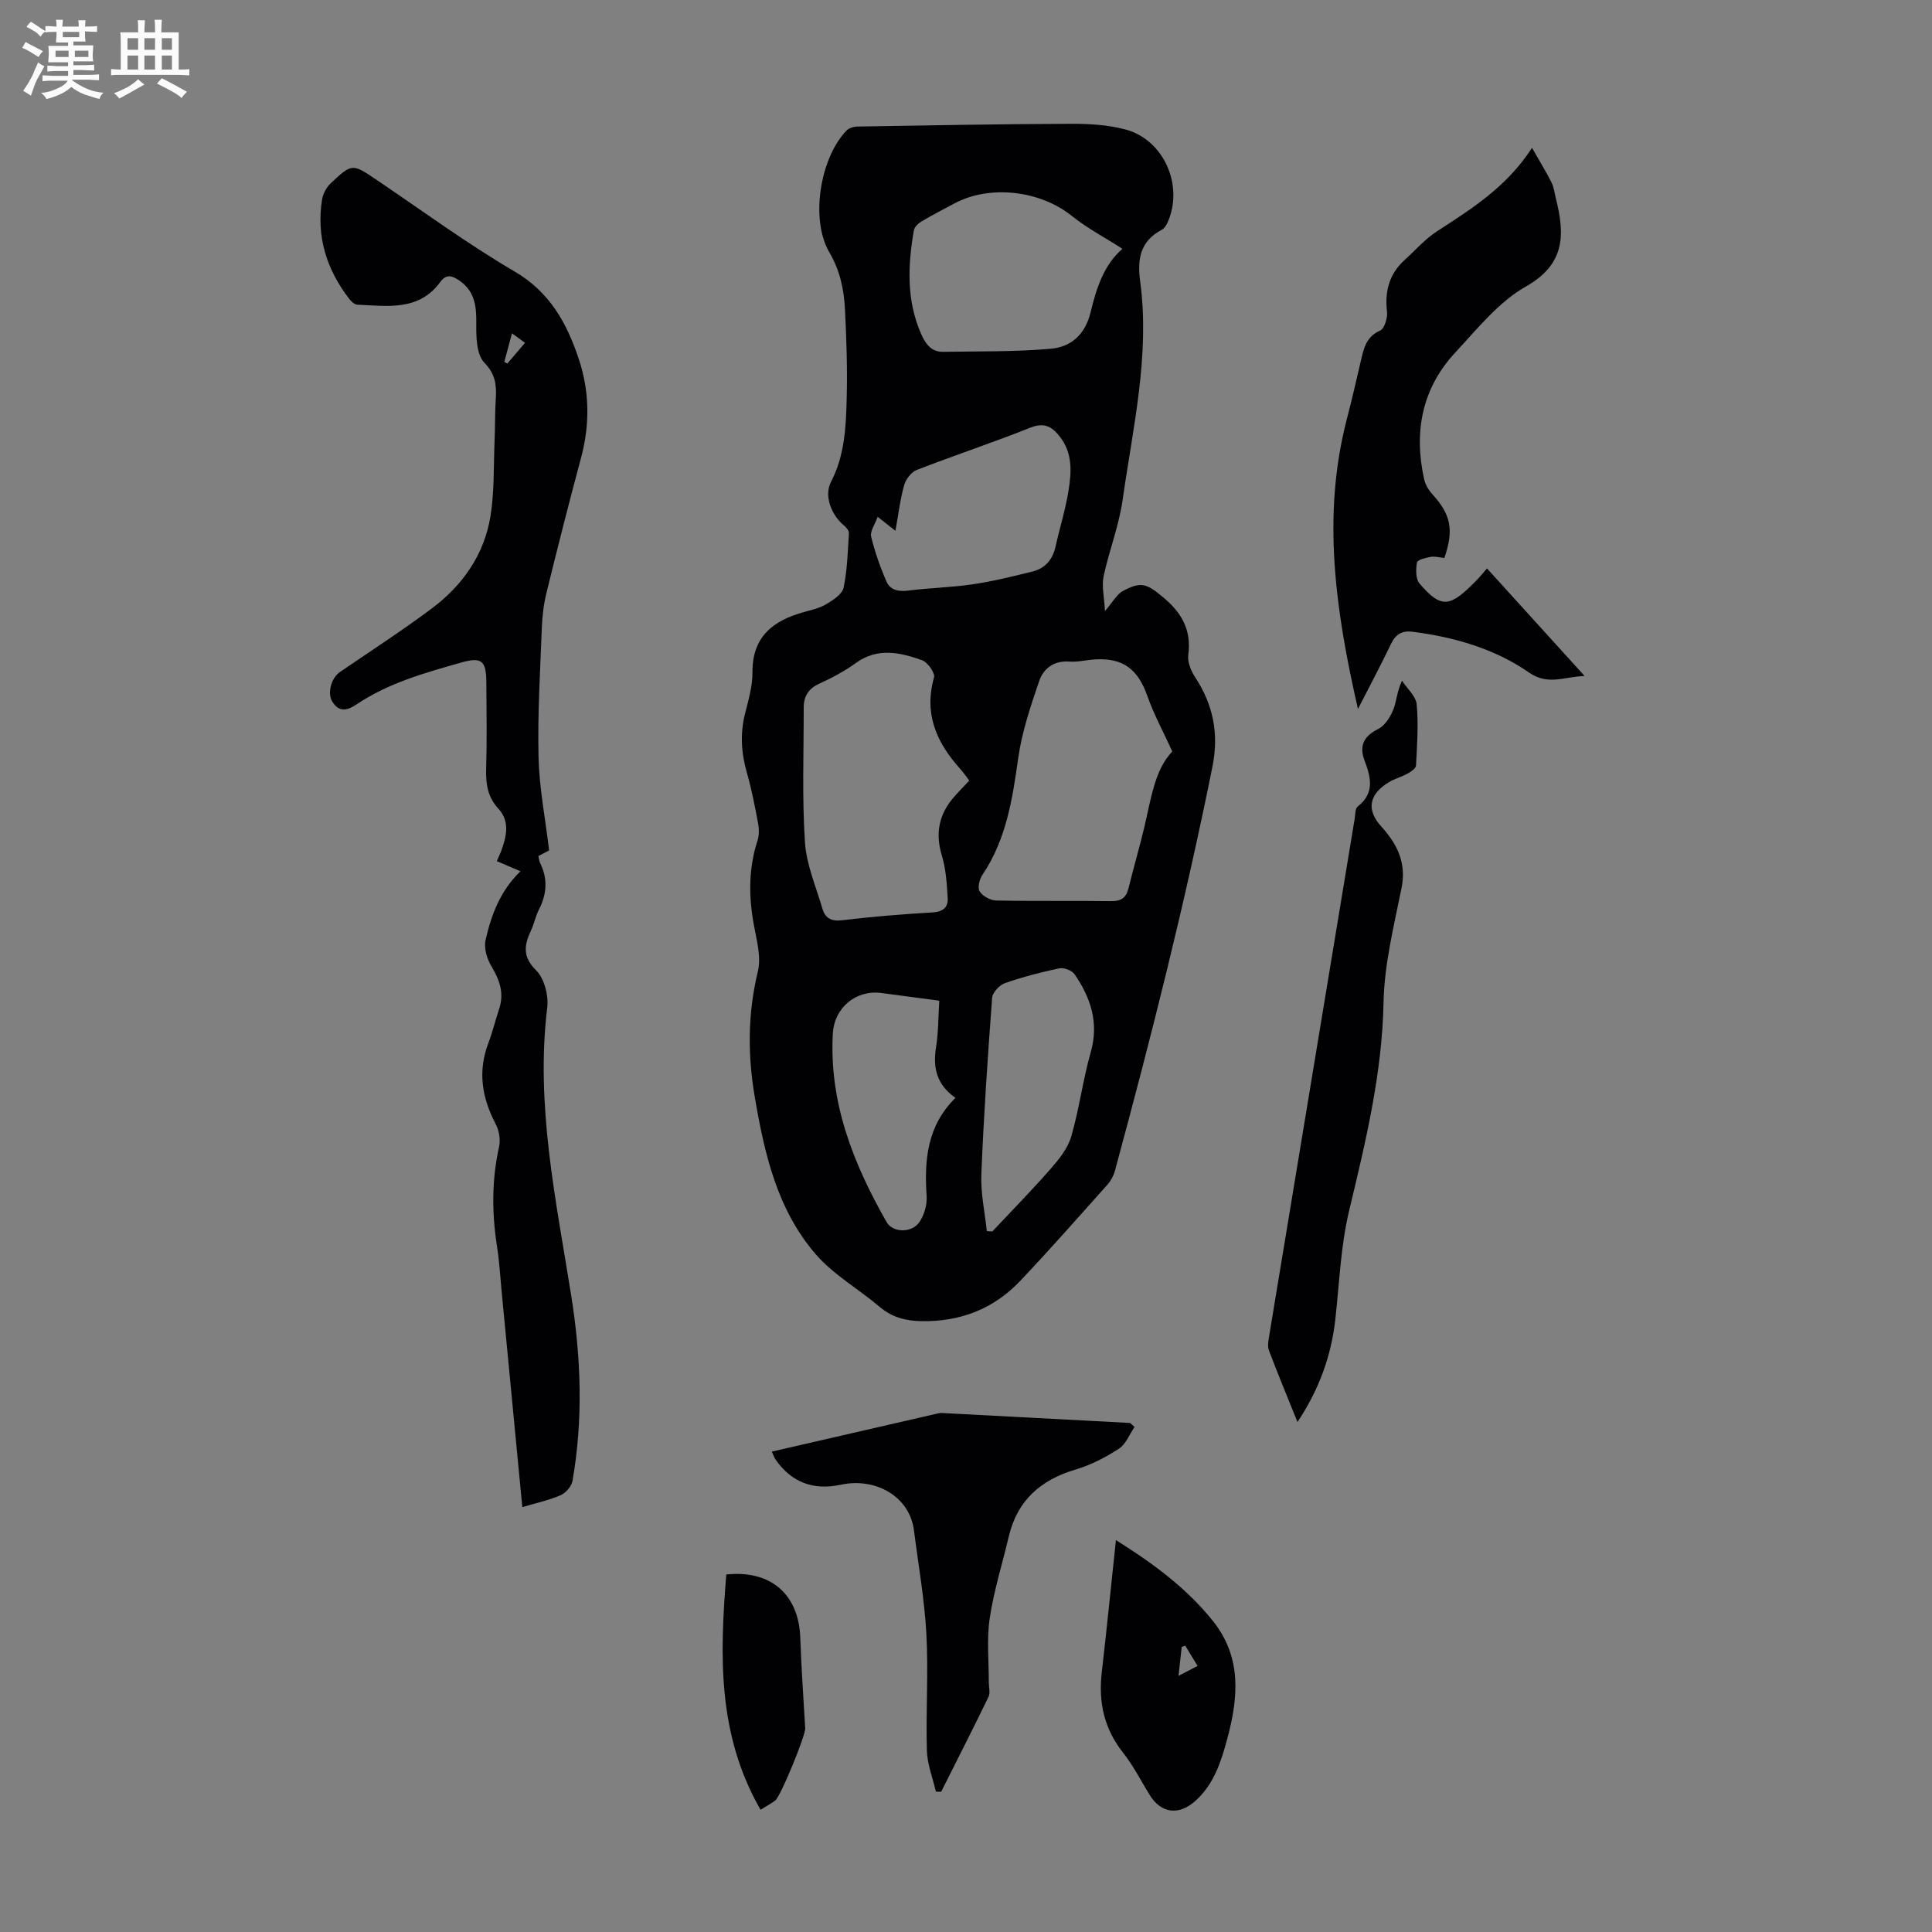 <svg enable-background="new 0 0 400 400" viewBox="0 0 400 400" xmlns="http://www.w3.org/2000/svg"><rect x="0" y="0" width="400" height="400" fill="#808080" stroke="none"/><path d="m6.8 9.5c.6.3 1.3.7 2.1 1.1-.4.4-.7.8-.9 1.2-.7-.4-1.3-.8-1.8-1.1s-1.1-.6-1.6-.8c.2-.4.5-.8.7-1.2.4.2.8.5 1.5.8zm.9 6.9c-.3.6-.5 1.1-.7 1.7s-.4 1.1-.6 1.7c-.6-.4-1.1-.7-1.6-1 .7-1 1.2-1.8 1.5-2.4.3-.5.6-1.1.8-1.7.3-.6.5-1.2.8-1.8.3.3.8.6 1.3.8-.7 1.3-1.2 2.2-1.5 2.7zm.1-11c.4.3 1 .7 1.7 1.1-.5.2-.8.6-1.1 1.1-.5-.6-1-1-1.4-1.2s-.9-.6-1.5-.8c.2-.4.5-.7.9-1.1.5.3.9.6 1.4.9zm10.5 13.1c1 .4 2 .6 3.1.7-.4.4-.7.8-.8 1.3-.9-.2-1.9-.6-3-.9-1-.4-2-.9-2.8-1.6-.5.4-1.1.9-1.9 1.3s-1.9.9-3.3 1.2c-.1-.3-.5-.8-1.1-1.3 1 0 2.1-.3 3.2-.8 1.2-.5 1.9-1 2.3-1.7h-3.2c-.4 0-1 0-2 .1v-1.2c1 0 1.7.1 2 .1h3.3v-1h-2.3c-.2 0-.9 0-2 .1v-1.2c1.2 0 1.9.1 2 .1h2.3v-.8h-4.1c0-.7.1-1.2.1-1.6 0-.5 0-1.1-.1-1.8h4.1v-.7h-2.5c0-.6.1-1.1.1-1.6v-.6h-.5c-.4 0-1 0-1.8.1v-1.3c1.2 0 1.9.1 2.1.1h.2c0-.3 0-.8-.1-1.4h1.4c0 .6-.1 1-.1 1.4h3.4c0-.4 0-.8-.1-1.3h1.5c0 .4-.1.9-.1 1.3.7 0 1.5 0 2.5-.1v1.2c-1 0-1.8-.1-2.5-.1v.6c0 .3 0 .8.1 1.5h-2.5v.8h4.1c0 .7-.1 1.3-.1 1.8s0 1 .1 1.5h-4.1v.8h1.4c.8 0 1.8 0 2.9-.1v1.2c-1 0-1.9-.1-2.8-.1h-1.5v1h3.2c.3 0 1 0 2.1-.1v1.2c-1.1 0-1.8-.1-2.1-.1h-3.4l-.1.1c1.4 1 2.4 1.5 3.4 1.9zm-4.1-6.7v-1.3h-2.7v1.3zm2.2-4.1v-1.1h-3.4v1.1zm1.9 4.1v-1.3h-2.8v1.3z" fill="#fafbfa"/><path d="m37 6.7v2.3 5.4c1 0 1.8 0 2.2-.1v1.3c-.6 0-1.5-.1-2.5-.1h-11.9c-.7 0-1.3 0-1.8.1v-1.3c.5 0 1.1.1 2 .1v-5.2c0-1 0-1.8-.1-2.5h3.7c0-1.3 0-2.1-.1-2.5h1.5c0 .4-.1 1.3-.1 2.5h2.2c0-1.2 0-2.1-.1-2.6h1.5c0 .4-.1 1.3-.1 2.6zm-12.3 13.7c-.3-.4-.7-.8-1.1-1.1 1.1-.4 2.1-.9 2.9-1.3.8-.5 1.5-1 2.1-1.6.4.4.9.8 1.3 1.1-2.5 1.4-4.2 2.4-5.2 2.9zm3.9-10.1v-2.4h-2.2v2.4zm0 4.1v-2.9h-2.2v2.9zm3.5-4.1v-2.4h-2.2v2.4zm0 4.1v-2.9h-2.2v2.9zm.4 2.9 1-1.1c.6.3 1.4.7 2.5 1.3s2 1.1 2.7 1.5c-.4.4-.8.8-1.1 1.3-.8-.8-2.5-1.7-5.1-3zm3.1-7v-2.4h-2.1v2.4zm0 4.1v-2.9h-2.1v2.9z" fill="#fafbfa"/><g fill="#010103"><path d="m228.77 126.51c1.7-1.97 2.46-3.46 3.66-4.12 3.86-2.11 5.06-1.52 8.48 1.35 3.81 3.19 5.79 6.77 5.11 11.86-.19 1.45.55 3.28 1.4 4.58 3.76 5.72 4.97 11.7 3.61 18.51-5.66 28.17-12.68 56-20.2 83.72-.28 1.03-.85 2.08-1.56 2.88-5.96 6.67-11.88 13.39-18.03 19.89-5.51 5.82-12.43 8.5-20.49 8.35-3.25-.06-6.08-.79-8.63-2.96-4.33-3.68-9.48-6.59-13.16-10.81-8.05-9.25-10.7-20.92-12.7-32.69-1.48-8.68-1.46-17.27.65-25.95.74-3.05-.3-6.61-.88-9.88-1.04-5.83-1.04-11.54.81-17.23.35-1.09.33-2.42.11-3.57-.66-3.51-1.34-7.04-2.32-10.47-1.17-4.08-1.42-8.07-.38-12.21.71-2.81 1.56-5.71 1.54-8.56-.05-7.34 4.21-10.67 10.53-12.45 1.61-.45 3.32-.81 4.73-1.65 1.42-.85 3.32-2.06 3.6-3.42.78-3.68.87-7.51 1.11-11.28.03-.49-.5-1.16-.94-1.53-2.72-2.23-4.26-6.22-2.77-9.1 2.85-5.49 3.1-11.41 3.25-17.31.16-6.14-.05-12.31-.36-18.45-.21-4.1-1.02-7.99-3.23-11.76-3.99-6.82-1.94-19.48 3.53-25.2.51-.54 1.51-.84 2.29-.85 14.74-.25 29.48-.52 44.23-.57 3.76-.01 7.66.21 11.27 1.18 7.98 2.14 12.11 11.68 8.7 19.25-.26.58-.69 1.25-1.22 1.53-4.46 2.35-5.07 6.06-4.45 10.67 2.06 15.33-1.52 30.28-3.64 45.29-.76 5.35-2.82 10.51-3.94 15.82-.41 2 .14 4.2.29 7.14zm-28.09 35.1c-.71-.92-1.21-1.67-1.8-2.33-4.92-5.44-7.66-11.42-5.5-19.01.26-.93-1.32-3.16-2.48-3.58-4.56-1.62-9.21-2.68-13.72.59-2.34 1.7-4.95 3.07-7.58 4.28-2.24 1.03-3.21 2.63-3.2 4.95.01 9.27-.35 18.57.25 27.8.3 4.68 2.29 9.26 3.63 13.84.57 1.93 1.81 2.65 4.06 2.38 6.21-.75 12.46-1.26 18.71-1.62 2.13-.13 3.27-1.01 3.16-2.93-.17-2.98-.36-6.04-1.21-8.86-1.42-4.66-.57-8.59 2.55-12.16.94-1.07 1.96-2.1 3.13-3.35zm42.03-6.03c-1.9-4.17-3.84-7.72-5.17-11.5-1.94-5.51-5.01-7.9-10.79-7.56-1.78.11-3.58.58-5.34.45-3.22-.24-5.38 1.45-6.26 4.04-1.79 5.23-3.59 10.58-4.35 16.02-1.19 8.49-2.48 16.79-7.4 24.1-.62.91-1.05 2.67-.58 3.41.63.98 2.21 1.88 3.41 1.9 7.94.16 15.9.02 23.84.13 2.05.03 3.08-.7 3.56-2.63 1.05-4.22 2.26-8.41 3.28-12.64 1.39-5.84 2.14-11.91 5.8-15.72zm-10.32-104.07c-3.66-2.35-7.33-4.27-10.5-6.82-6.52-5.24-16.95-6.51-24.31-2.56-2.26 1.21-4.55 2.38-6.75 3.69-.68.41-1.5 1.15-1.62 1.85-1.26 7.23-1.56 14.43 1.46 21.38.89 2.05 2.07 3.83 4.57 3.79 7.44-.12 14.9.01 22.29-.63 4.18-.36 7.14-2.91 8.26-7.54 1.18-4.88 2.71-9.81 6.6-13.16zm-50.68 55.49c-.58 1.64-1.61 3.02-1.35 4.09.77 3.18 1.87 6.32 3.18 9.32.78 1.79 2.52 2.12 4.54 1.86 4.43-.56 8.92-.65 13.33-1.3 4.17-.62 8.29-1.63 12.38-2.65 2.57-.64 4.13-2.44 4.73-5.08.88-3.92 2.09-7.78 2.72-11.74.6-3.74.84-7.6-1.7-10.95-1.61-2.12-3.21-3.2-6.18-2.02-7.77 3.1-15.73 5.73-23.54 8.76-1.14.44-2.29 1.94-2.63 3.17-.83 2.95-1.18 6.03-1.8 9.44-1.2-.95-2.04-1.61-3.68-2.9zm22.6 147.89c.38.02.76.05 1.14.07 4.05-4.31 8.2-8.54 12.09-12.98 1.72-1.97 3.53-4.22 4.24-6.65 1.67-5.75 2.42-11.76 4.05-17.51 1.73-6.09-.02-11.24-3.34-16.1-.54-.79-2.2-1.44-3.15-1.24-3.82.8-7.62 1.79-11.3 3.08-1.13.4-2.55 1.93-2.63 3.03-.91 12.14-1.74 24.3-2.23 36.46-.17 3.93.72 7.89 1.13 11.84zm-9.84-47.71c-4.33-.57-8.2-1.1-12.07-1.6-5.22-.66-9.67 3.08-9.97 8.38-.8 14.31 4.24 26.96 11.14 39.07 1.27 2.23 5.24 2.3 6.81-.05.98-1.46 1.58-3.56 1.47-5.31-.5-7.46.06-14.53 5.97-20.37-3.95-2.77-4.7-6.3-4.02-10.49.49-3.04.45-6.19.67-9.63z"/><path d="m108.14 312.03c-1.46-15.26-2.87-29.94-4.28-44.63-.3-3.12-.47-6.26-.96-9.35-1.08-6.92-1.1-13.76.43-20.64.32-1.45 0-3.35-.7-4.68-2.86-5.43-3.75-10.91-1.52-16.77.87-2.29 1.44-4.7 2.22-7.03 1.1-3.27.13-6.01-1.58-8.86-.92-1.54-1.6-3.78-1.22-5.44 1.19-5.24 3.08-10.27 7.23-14.24-1.66-.71-3.17-1.36-4.9-2.1.39-.93.77-1.69 1.04-2.47 1.01-2.93 1.66-5.83-.78-8.47-2.1-2.28-2.56-4.99-2.47-8.05.18-6.04.08-12.09.04-18.13-.03-4.44-1.05-5.17-5.17-4.01-7.53 2.14-15.08 4.23-21.68 8.66-1.88 1.26-3.57 1.77-5.03-.54-1.08-1.69-.27-4.88 1.56-6.14 6.36-4.36 12.85-8.54 19.02-13.16 6.38-4.77 10.85-11.12 12.15-19.07.82-5.04.64-10.26.85-15.4.13-3.02.07-6.05.26-9.06.17-2.81-.09-5-2.39-7.39-1.63-1.69-1.68-5.33-1.65-8.08.04-3.57-.29-6.66-3.47-8.87-1.47-1.02-2.71-1.47-3.98.27-4.47 6.1-10.98 4.96-17.2 4.7-.61-.03-1.32-.75-1.75-1.32-4.62-6.05-6.74-12.83-5.53-20.44.19-1.19.89-2.53 1.77-3.35 4.47-4.21 4.5-4.12 9.58-.69 9.45 6.38 18.67 13.17 28.5 18.92 7.31 4.28 10.82 10.69 13.29 18.09 2.25 6.73 2.33 13.58.48 20.49-2.49 9.28-4.86 18.59-7.15 27.92-.58 2.36-.88 4.84-.97 7.28-.34 8.94-.89 17.9-.68 26.84.15 6.3 1.39 12.56 2.19 19.25-.31.16-1.17.61-2.22 1.16.11.46.14 1.01.37 1.48 1.59 3.24 1.39 6.38-.24 9.57-.71 1.38-1.01 2.97-1.67 4.38-1.4 3-1.8 5.4 1.07 8.24 1.69 1.68 2.6 5.19 2.3 7.68-2.46 20.25 1.82 39.89 4.96 59.63 2.04 12.81 2.51 25.59.27 38.39-.2 1.12-1.37 2.49-2.43 2.95-2.42 1.06-5.05 1.62-7.96 2.48zm.56-241.05c-.69-.5-1.55-1.13-2.7-1.97-.61 2.27-1.1 4.09-1.59 5.92.21.11.42.22.63.34 1.13-1.33 2.26-2.65 3.66-4.29z"/><path d="m299.04 115.52c-1.06-.1-1.98-.38-2.81-.23-1.04.19-2.77.6-2.86 1.15-.25 1.42-.29 3.42.53 4.38 4.58 5.35 6.39 4.86 11.77-.64.7-.72 1.33-1.5 2.2-2.49 6.59 7.26 13.1 14.44 20.2 22.26-4.31.17-7.55 2.01-11.47-.69-7.17-4.96-15.47-7.35-24.12-8.46-2.17-.28-3.52.49-4.49 2.52-2.09 4.38-4.38 8.66-6.84 13.47-4.63-20.28-7.49-39.92-2.34-59.87 1.06-4.11 2.03-8.24 2.98-12.38.58-2.52 1.12-4.84 3.96-6.11.91-.41 1.56-2.65 1.41-3.94-.48-4.2.47-7.76 3.62-10.63 2.23-2.03 4.26-4.37 6.76-5.99 7.13-4.64 14.35-9.1 19.65-17.26 1.62 2.86 2.93 4.97 4.04 7.18.49.98.61 2.14.88 3.22 1.86 7.41 2.09 13.62-6.19 18.31-5.65 3.2-10.07 8.77-14.62 13.67-6.93 7.45-8.61 16.45-6.45 26.23.25 1.12.94 2.26 1.72 3.12 3.8 4.18 4.49 7.32 2.47 13.18z"/><path d="m234.89 295.44c-1.05 1.53-1.78 3.56-3.22 4.49-2.76 1.79-5.8 3.38-8.95 4.31-7.25 2.14-12.09 6.38-13.86 13.87-1.33 5.65-3.1 11.23-3.95 16.95-.65 4.34-.17 8.84-.19 13.27 0 1 .34 2.16-.05 2.97-3.19 6.59-6.52 13.11-9.81 19.66-.36-.01-.72-.01-1.09-.02-.65-2.83-1.79-5.65-1.87-8.5-.23-8.03.33-16.09-.1-24.1-.39-7.2-1.67-14.36-2.58-21.53-.87-6.84-7.77-11-15.17-9.41-5.62 1.2-10.14-.45-13.46-5.19-.31-.44-.47-.98-.79-1.67 11.48-2.64 22.79-5.24 34.09-7.84.32-.07.66-.18.99-.16 13.04.68 26.07 1.38 39.11 2.07.3.26.6.54.9.83z"/><path d="m268.63 294.41c-2.07-5.13-4.07-9.95-5.92-14.83-.32-.85-.1-1.97.05-2.94 5.89-35.71 11.8-71.41 17.71-107.12.14-.87.08-2.11.62-2.53 3.59-2.8 2.73-6.07 1.41-9.57-1.12-2.97-.17-5.01 2.84-6.49 1.38-.68 2.48-2.45 3.11-3.97.7-1.69.71-3.66 1.82-6.02 1.06 1.63 2.88 3.19 3.04 4.9.39 4.18.08 8.44-.14 12.66-.03.59-1.03 1.27-1.72 1.65-1.26.7-2.72 1.07-3.94 1.82-4.12 2.52-4.64 5.72-1.53 9.15 3.31 3.64 5.25 7.52 4.19 12.76-1.57 7.82-3.56 15.73-3.72 23.63-.29 14.82-3.72 28.92-7.13 43.16-1.73 7.23-2.01 14.82-2.83 22.25-.82 7.71-3.37 14.75-7.86 21.49z"/><path d="m231.04 318.86c8.09 5.07 14.72 10.08 20.05 16.71 6.1 7.6 5.28 16.01 2.97 24.55-1.25 4.63-2.71 9.2-6.46 12.64-3.42 3.14-7.15 2.79-9.57-1.13-1.82-2.94-3.4-6.09-5.53-8.78-3.94-4.97-5.1-10.47-4.39-16.62 1.02-8.84 1.9-17.71 2.93-27.37zm12.96 28.11c1.57-.82 2.66-1.38 3.95-2.06-.99-1.63-1.78-2.91-2.56-4.19-.24.09-.49.17-.73.26-.19 1.82-.39 3.63-.66 5.99z"/><path d="m157.46 374.69c-9.01-15.67-8.41-32.14-7.09-48.71 9.22-.97 15 4.12 15.32 13.08.22 6.26.65 12.51 1.02 18.77.08 1.45-5.07 14.11-6.23 14.97-.88.64-1.85 1.16-3.02 1.89z"/></g></svg>